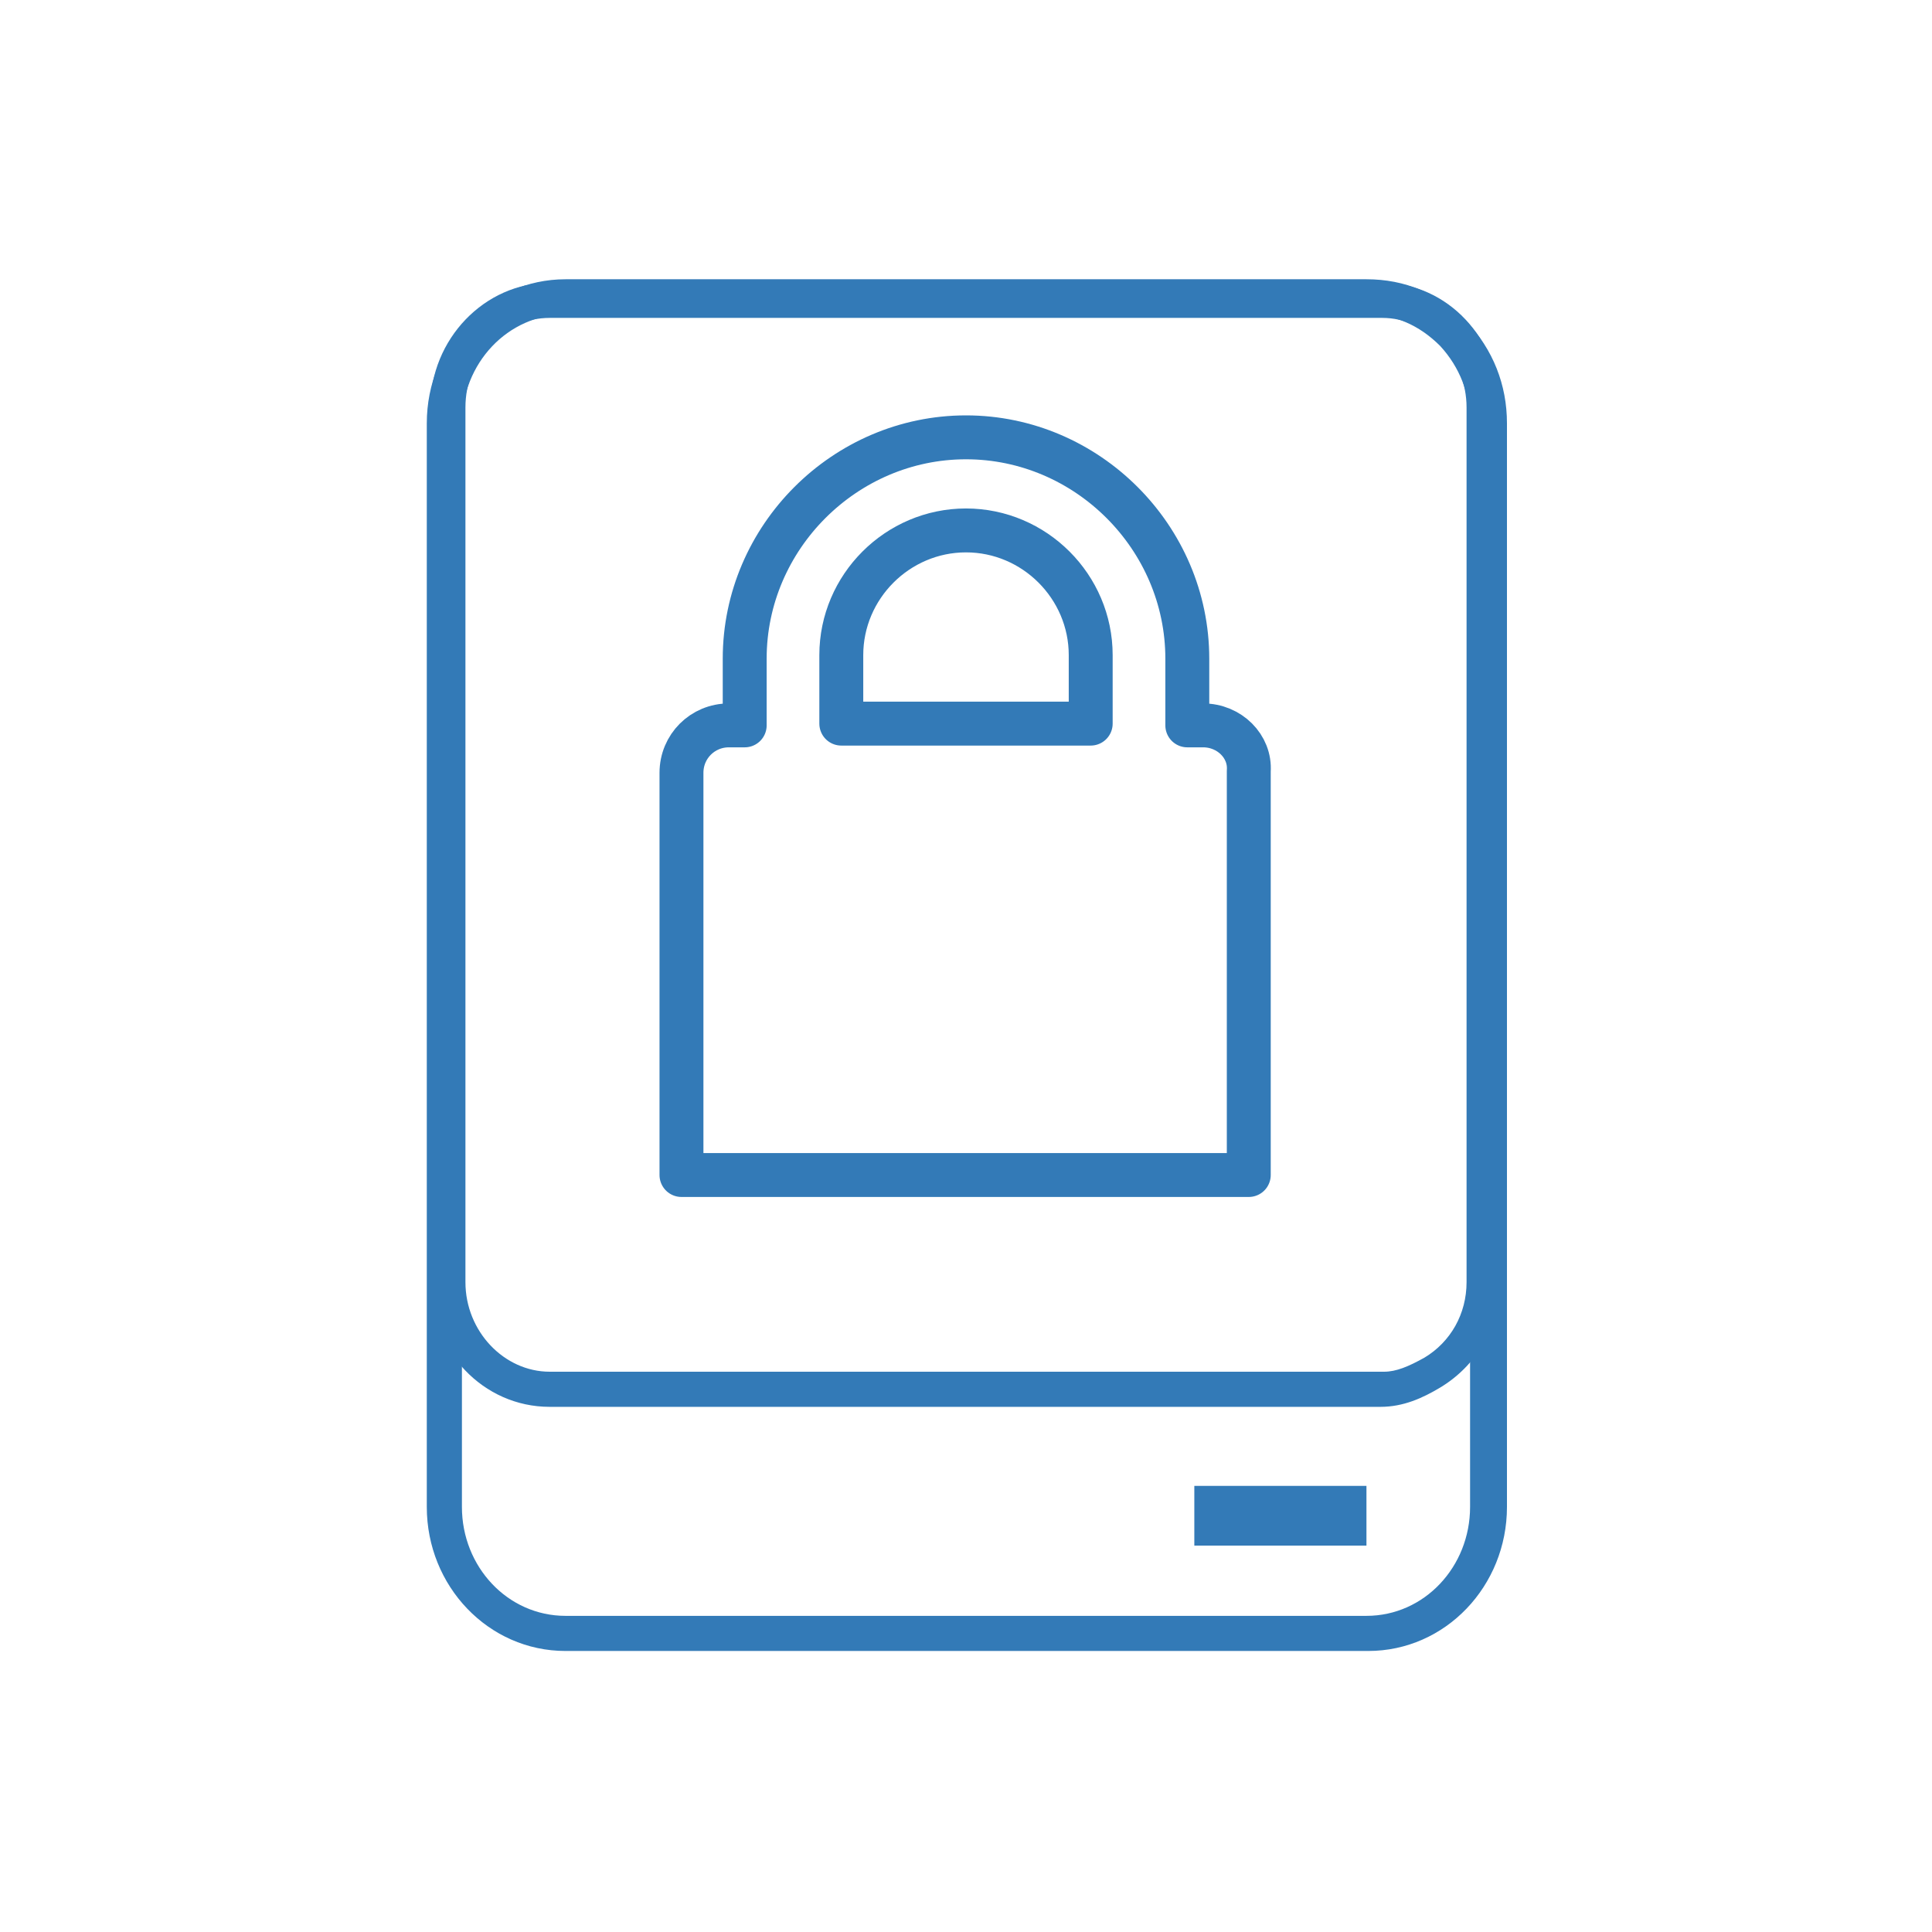 <?xml version="1.0" encoding="utf-8"?>
<!-- Generator: Adobe Illustrator 28.0.0, SVG Export Plug-In . SVG Version: 6.00 Build 0)  -->
<svg version="1.1" id="Simple" xmlns="http://www.w3.org/2000/svg" xmlns:xlink="http://www.w3.org/1999/xlink" x="0px" y="0px"
	 viewBox="0 0 110 110" style="enable-background:new 0 0 110 110;" xml:space="preserve">
<style type="text/css">
	.st0{fill:#337AB7;stroke:#337AB7;stroke-width:2.31;stroke-miterlimit:10;}
	.st1{fill:#337AB7;}
	.st2{fill:#337AB7;stroke:#337AB7;stroke-width:2;stroke-miterlimit:10;}
	.st3{fill:none;stroke:#337AB7;stroke-width:2.5;stroke-linejoin:round;stroke-miterlimit:10;}
</style>
<path class="st3" d="M68.5,41.3h-0.9v-3.8c0-6.9-5.7-12.6-12.6-12.6h0c-6.9,0-12.6,5.7-12.6,12.6v3.8h-0.9c-1.5,0-2.7,1.2-2.7,2.7
	v22.9h32.3V43.9C71.2,42.5,70,41.3,68.5,41.3z M47.9,37.3c0-3.9,3.2-7.1,7.1-7.1s7.1,3.2,7.1,7.1v3.9H47.9V37.3z"/>
<g>
	<path class="st1" d="M77.8,17.9c1.6,0,3,0.6,4.2,1.8c1.1,1.2,1.7,2.7,1.7,4.4v10.3v3.4v10.3v3.4v10.3v3.4v6.9v10.3v3.4
		c0,3.4-2.6,6.2-5.9,6.2H32.2c-3.3,0-5.9-2.8-5.9-6.2v-3.4V72.2v-6.9v-3.4v-3.4v-6.9v-3.4v-3.4v-6.9v-3.4V24.1
		c0-3.4,2.6-6.2,5.9-6.2H77.8 M77.8,15.9H32.2c-4.4,0-7.9,3.7-7.9,8.2v10.3v3.4v6.9v3.4v3.4v6.9v3.4v3.4v6.9v10.3v3.4
		c0,4.5,3.5,8.2,7.9,8.2h45.7c4.4,0,7.9-3.7,7.9-8.2v-3.4V72.2v-6.9v-3.4V51.6v-3.4V37.8v-3.4V24.1c0-2.2-0.8-4.2-2.3-5.8
		C81.9,16.7,80,15.9,77.8,15.9L77.8,15.9z"/>
</g>
<g>
	<rect x="68" y="84.6" class="st1" width="9.8" height="3.4"/>
</g>
<g>
	<path class="st1" d="M78.7,18.1c2.6,0,4.8,2.3,4.8,5.1v10.7v3.6v10.7v3.6v10.7v3.6V73c0,1.8-0.9,3.4-2.4,4.3
		c-0.9,0.5-1.6,0.8-2.3,0.8H65.1H31.3c-2.6,0-4.8-2.3-4.8-5.1v-7.1v-3.6v-3.6v-7.1v-3.6v-3.6v-7.1v-3.6V23.2c0-2.8,2.1-5.1,4.8-5.1
		H78.7 M78.7,16.1H31.3c-3.7,0-6.8,3.2-6.8,7.1v10.7v3.6v7.1v3.6v3.6v7.1v3.6v3.6V73c0,3.9,3,7.1,6.8,7.1h33.8h13.5
		c1.3,0,2.4-0.5,3.4-1.1c2-1.2,3.4-3.4,3.4-6v-7.1v-3.6V51.7v-3.6V37.5v-3.6V23.2C85.4,19.3,82.4,16.1,78.7,16.1L78.7,16.1z"/>
</g>
</svg>
